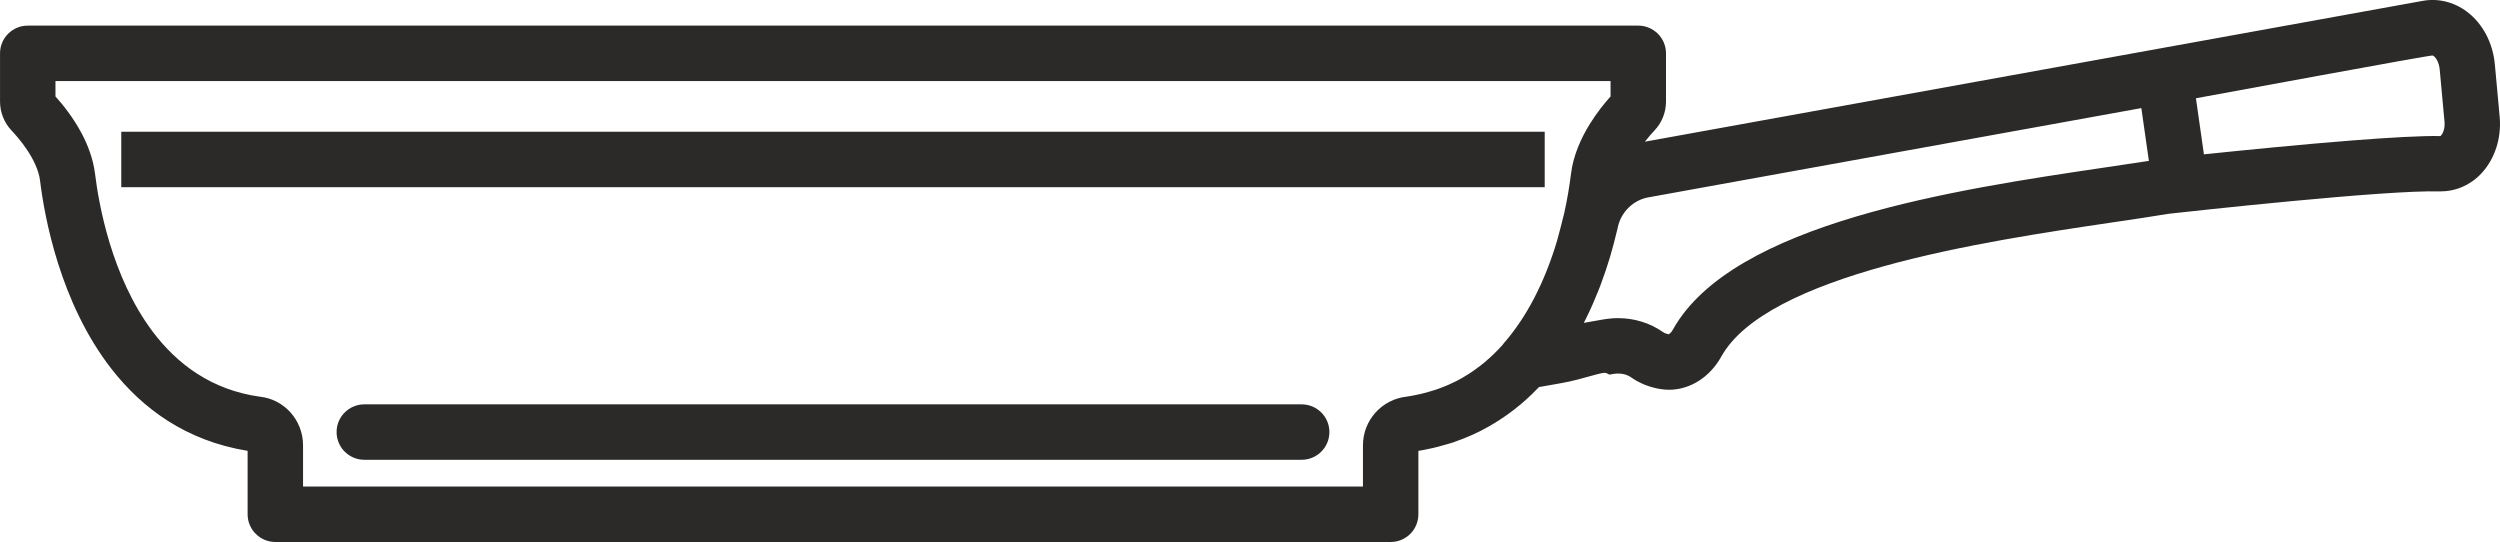 <?xml version="1.0" encoding="UTF-8"?>
<!DOCTYPE svg PUBLIC "-//W3C//DTD SVG 1.1//EN" "http://www.w3.org/Graphics/SVG/1.1/DTD/svg11.dtd">
<!-- Creator: CorelDRAW 2021 (64-Bit) -->
<svg xmlns="http://www.w3.org/2000/svg" xml:space="preserve" width="85.632mm" height="18.565mm" version="1.1" style="shape-rendering:geometricPrecision; text-rendering:geometricPrecision; image-rendering:optimizeQuality; fill-rule:evenodd; clip-rule:evenodd"
viewBox="0 0 1410.75 305.85"
 xmlns:xlink="http://www.w3.org/1999/xlink"
 xmlns:xodm="http://www.corel.com/coreldraw/odm/2003">
 <defs>
  <style type="text/css">
   <![CDATA[
    .fil0 {fill:#2B2A29;fill-rule:nonzero}
   ]]>
  </style>
 </defs>
 <g id="Layer_x0020_1">
  <path class="fil0" d="M865.78 105.62l-797.35 0 0 -31.29 803.25 0 0 31.29 -5.9 0zm346.83 -14.84l-4.25 -29.78 -278.43 50.41c-4.16,0.8 -7.92,2.83 -10.88,5.72 -2.96,2.89 -5.12,6.65 -6.07,10.9 0,0.51 -0.39,1.6 -0.54,2.26 -0.49,2.14 -1.07,4.45 -1.73,6.94 -0.57,2.16 -1.2,4.4 -1.86,6.68l-0.24 0.89c-0.74,2.5 -1.59,5.14 -2.52,7.91 -0.9,2.69 -1.82,5.27 -2.74,7.71l-0.58 1.56 -0.02 0 -0.92 2.36c-2,5.04 -4.22,10.09 -6.66,15.02l-1.43 2.83 10.94 -1.92c1.24,-0.22 2.65,-0.4 4.22,-0.54l0 -0.02c1.4,-0.12 2.8,-0.19 4.18,-0.19 4.57,0 9.06,0.68 13.35,2 4.27,1.32 8.3,3.28 11.96,5.84 0.46,0.31 0.94,0.57 1.42,0.76l0.02 0c0.56,0.22 1.21,0.39 1.96,0.53 0.04,-0.01 0.01,-0.13 0.23,-0.27 0.68,-0.46 1.36,-1.24 1.95,-2.3 33.6,-60.45 160.29,-79.21 244.11,-91.62l1.01 -0.15c8.56,-1.27 16.59,-2.45 23.51,-3.53zm26.55 -35.35l4.51 31.66c22.04,-2.3 55.28,-5.61 83.74,-7.84 20.6,-1.61 39.06,-2.69 49.73,-2.47l0.28 -0.27c0.68,-0.72 1.23,-1.78 1.59,-3.02 0.42,-1.43 0.58,-3.03 0.44,-4.62l-2.72 -29.63c-0.16,-1.78 -0.62,-3.45 -1.3,-4.86 -0.58,-1.19 -1.29,-2.14 -2.07,-2.73l-0.02 -0.02c-0.24,-0.18 -0.45,-0.3 -0.61,-0.34l-0.01 0.02c-1.32,-0.3 -121.03,21.87 -133.55,24.14zm-297.4 164.51c-1.65,0 -3.35,-0.15 -5.08,-0.44l-0.02 0c-2.97,-0.51 -5.83,-1.31 -8.54,-2.4 -2.73,-1.1 -5.29,-2.48 -7.65,-4.13 -1.47,-1.04 -3.04,-1.62 -4.56,-1.92 -2.14,-0.42 -4.18,-0.28 -5.81,0.01l-1.91 0.34 -1.75 -0.87c-2.02,-1.01 -12.83,3.45 -25.18,5.63l-12.81 2.26c-1.4,1.47 -2.86,2.94 -4.37,4.38 -2.05,1.96 -4.12,3.83 -6.21,5.58l-0.02 0c-1.36,1.13 -2.59,2.11 -3.68,2.95 -1.17,0.9 -2.43,1.83 -3.79,2.8 -0.11,0.11 -1.16,0.85 -1.32,0.92 -1.42,0.98 -2.66,1.81 -3.73,2.49l-0.02 0c-1.3,0.82 -2.59,1.61 -3.86,2.35l-1.06 0.63c-1.36,0.77 -2.88,1.6 -4.56,2.46l0 0.02c-1.4,0.71 -2.92,1.45 -4.57,2.2 -0.34,0.11 -0.82,0.35 -1.15,0.49 -1.26,0.55 -2.59,1.11 -3.97,1.66l0 0.02c-1.16,0.46 -2.59,0.99 -4.29,1.59 -1.33,0.67 -5.13,1.64 -6.46,2.05 -1.67,0.49 -2.92,0.84 -3.86,1.08 -0.14,0 -2.92,0.68 -3.05,0.74 -1.6,0.38 -3.35,0.75 -5.26,1.11l-2.83 0.49 0 35.78c0,4.32 -1.75,8.24 -4.58,11.06 -2.83,2.83 -6.74,4.58 -11.06,4.58l-629.39 0c-4.29,0 -8.21,-1.75 -11.05,-4.6 -2.84,-2.82 -4.59,-6.73 -4.59,-11.05l0 -35.79c-34.77,-5.64 -59.41,-23.89 -76.85,-46.28 -29.09,-37.34 -37.83,-86.1 -40.27,-106.19 -0.73,-5.94 -3.8,-12 -7.09,-17 -3.42,-5.2 -7.13,-9.3 -8.85,-11.12 -2.14,-2.23 -3.8,-4.82 -4.92,-7.62 -1.14,-2.82 -1.73,-5.84 -1.73,-8.9l0 -27.2c0,-4.32 1.75,-8.23 4.58,-11.06 2.83,-2.83 6.74,-4.58 11.06,-4.58l908.83 0c4.31,0 8.21,1.75 11.04,4.58l0.02 0.02c2.83,2.83 4.58,6.74 4.58,11.04l0 27.2c0,3.07 -0.59,6.08 -1.73,8.91 -1.11,2.77 -2.77,5.35 -4.93,7.61 -1.13,1.2 -3.11,3.38 -5.26,6.14l438.73 -79.43c4.4,-0.84 8.88,-0.7 13.19,0.36 4.27,1.05 8.36,2.99 12.05,5.78 4.45,3.35 8.12,7.79 10.81,12.93 2.63,5.03 4.32,10.75 4.87,16.8l2.72 29.65c0.53,5.92 -0.15,11.84 -1.9,17.26 -1.78,5.51 -4.66,10.55 -8.49,14.61 -3.14,3.35 -6.76,5.86 -10.66,7.55 -4,1.72 -8.33,2.57 -12.78,2.56l-0.16 0c-29.65,-1 -141.52,11.37 -152.2,12.55l-0.68 0.08c-4.77,0.79 -9.54,1.54 -14.38,2.28l-16.66 2.48c-36.93,5.47 -86.31,12.78 -129.59,24.81 -42.37,11.78 -78.94,27.96 -91.78,51.06 -3.2,5.75 -7.54,10.36 -12.51,13.55 -5.17,3.32 -11.03,5.12 -17.02,5.12zm-94.03 -25.15l0.89 -1.13c6.36,-7.27 12.07,-15.75 17.09,-25.39 5.05,-9.7 9.37,-20.51 12.93,-32.37 1.36,-5.19 2.83,-10.41 4.05,-15.63 0.84,-3.74 1.56,-7.5 2.18,-11.08 0.72,-4.18 1.25,-7.92 1.63,-11.03l0 -0.02c1.28,-10.43 5.66,-20.11 10.57,-28.07 4.08,-6.61 8.51,-12.02 11.77,-15.64l0 -8.67 -877.54 0 0 8.67c4.09,4.53 10,11.84 14.72,20.73 3.63,6.84 6.6,14.65 7.62,22.98 2.07,16.94 9.29,58.01 32.43,88.87 13.72,18.29 33.15,33.04 60.63,36.85 6.85,0.73 12.93,4.05 17.29,8.94 4.36,4.9 7.02,11.4 7.02,18.49l0 23.26 598.1 0 0 -23.26c0,-7.11 2.69,-13.63 7.16,-18.56 4.42,-4.87 10.56,-8.17 17.55,-8.92 1.14,-0.16 2.34,-0.36 3.55,-0.59 1.41,-0.27 2.82,-0.57 4.16,-0.88l1.42 -0.35 3.6 -0.98 2.87 -0.86 2.01 -0.67 3.16 -1.2 0.01 0.02 3.02 -1.28c1.47,-0.64 2.81,-1.28 4.08,-1.92 1.19,-0.6 2.26,-1.18 3.29,-1.77l3.54 -2.15 2.18 -1.43 1.57 -1.11c0.98,-0.69 1.93,-1.39 2.84,-2.09 1.07,-0.82 1.98,-1.54 2.7,-2.14l0 -0.02c1.87,-1.57 3.62,-3.15 5.26,-4.75 1.66,-1.62 3.22,-3.24 4.67,-4.85zm-113.19 64.66l-528.96 0c-4.31,0 -8.21,-1.75 -11.04,-4.58l-0.02 0c-2.83,-2.83 -4.58,-6.75 -4.58,-11.06 0,-4.32 1.75,-8.23 4.58,-11.06 2.83,-2.83 6.74,-4.58 11.06,-4.58l528.96 0c4.3,0 8.21,1.75 11.04,4.58l0.02 0c2.83,2.83 4.58,6.74 4.58,11.06 0,4.32 -1.75,8.23 -4.58,11.06 -2.83,2.83 -6.74,4.58 -11.06,4.58z"/>
 </g>
</svg>
